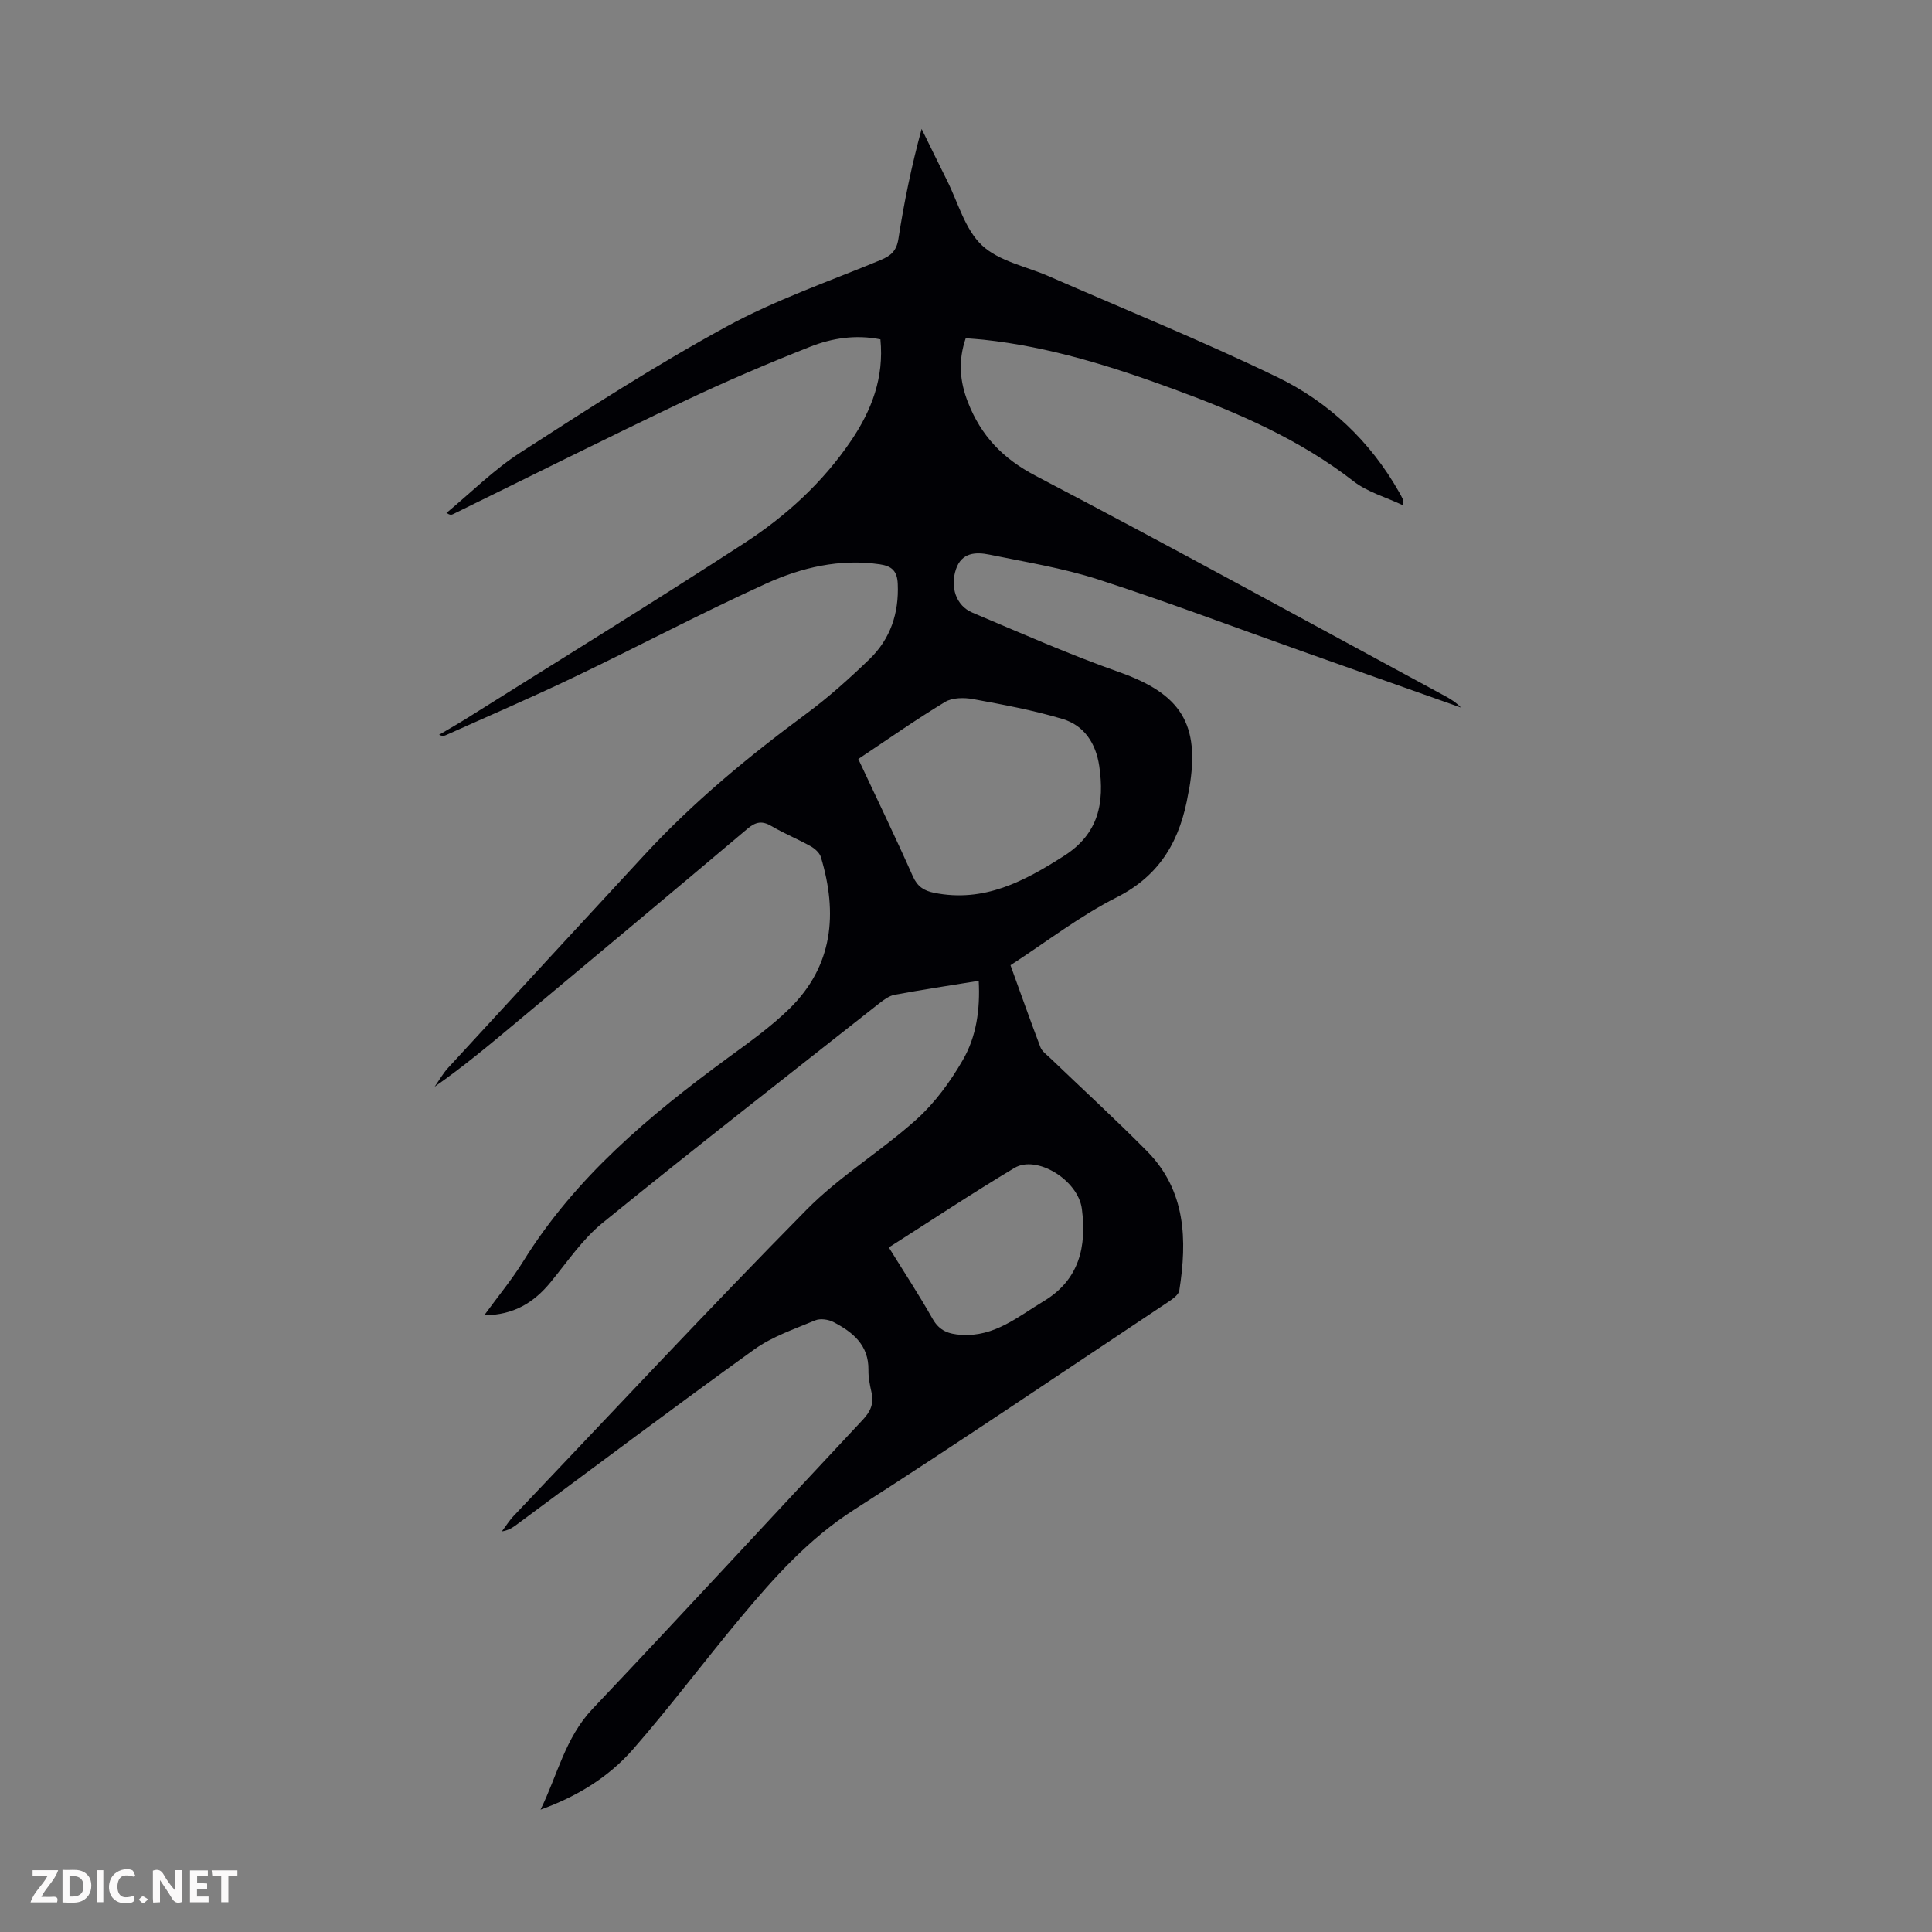 <svg enable-background="new 0 0 400 400" viewBox="0 0 400 400" xmlns="http://www.w3.org/2000/svg"><rect x="0" y="0" width="400" height="400" fill="#808080" stroke="none"/><g fill="#fbfafa"><path d="m37.59 393.81c-.92.31-1.52.05-2-.78-.7-1.2-1.52-2.34-2.47-3.78v4.59c-.55.03-.95.05-1.41.07-.03-.37-.06-.64-.06-.91 0-1.91 0-3.81 0-5.7 1.13-.41 1.77-.03 2.29.91.62 1.11 1.38 2.14 2.31 3.19v-4.2h1.35v6.61z"/><path d="m12.94 393.88v-6.75c1.9.19 3.93-.54 5.37 1.29.8 1.01.78 2.88.03 3.97-1.37 1.97-3.4 1.51-5.4 1.49m1.45-1.22c2.04.12 2.92-.58 2.89-2.21-.03-1.51-.98-2.19-2.89-2z"/><path d="m11.81 393.87h-5.49c.68-2.18 2.47-3.48 3.51-5.45h-3.08v-1.21h5.29c-.71 2.13-2.44 3.48-3.47 5.51.86 0 1.63.04 2.39-.01.79-.05 1.14.21.85 1.16"/><path d="m39.33 393.86v-6.61h3.7v1.07h-2.22v1.52c.68.04 1.34.09 2.07.13v1.07c-.72.05-1.38.09-2.1.14v1.48h2.4v1.19h-3.85z"/><path d="m27.71 388.56c-1.15-.3-2.46-.61-3.1.64-.37.73-.41 1.93-.06 2.67.63 1.35 1.99.93 3.17.68.35.94-.01 1.32-.93 1.46-1.62.25-3.05-.27-3.76-1.48-.73-1.24-.6-3.03.31-4.17.88-1.11 2.71-1.7 4-1.16.32.13.44.74.65 1.12-.1.08-.19.16-.28.24"/><path d="m49.15 387.24v1.07c-.59.02-1.17.05-1.87.08v5.44h-1.48v-5.44h-1.85c-.05-.4-.08-.73-.13-1.15z"/><path d="m20.06 387.21h1.33v6.62h-1.33z"/><path d="m30.68 393.25c-.49.38-.8.79-1.05.76-.32-.05-.6-.45-.9-.7.26-.24.51-.64.8-.67.29-.04.62.3 1.15.61"/></g><path d="m111.91 374.67c3.49-7.07 5.08-14.87 10.78-20.88 18.79-19.82 37.27-39.93 55.95-59.85 1.63-1.74 2.31-3.37 1.8-5.65-.34-1.52-.67-3.1-.64-4.64.08-5.16-3.23-7.84-7.22-9.92-1.06-.56-2.75-.8-3.8-.36-4.3 1.8-8.89 3.34-12.62 6.02-16.53 11.89-32.8 24.14-49.17 36.25-.86.64-1.76 1.22-3.09 1.42.83-1.09 1.56-2.28 2.5-3.26 20.14-21.16 40.07-42.53 60.58-63.33 6.86-6.96 15.48-12.15 22.78-18.72 3.81-3.43 7-7.81 9.58-12.28 2.81-4.85 3.61-10.47 3.29-16.4-5.97.97-11.7 1.83-17.38 2.88-1.13.21-2.23 1.01-3.17 1.75-19.15 15.11-38.4 30.11-57.33 45.49-4.17 3.39-7.31 8.09-10.78 12.31-3.44 4.18-7.59 6.77-13.71 6.81 2.88-3.96 5.73-7.39 8.06-11.15 10.79-17.39 26.08-30.19 42.31-42.09 4.41-3.23 8.93-6.43 12.82-10.24 9.07-8.89 10-19.76 6.51-31.36-.27-.91-1.27-1.79-2.15-2.28-2.63-1.47-5.45-2.61-8.05-4.14-1.95-1.15-3.25-.94-5 .53-15.99 13.5-32.07 26.9-48.13 40.32-5.38 4.5-10.77 8.99-16.64 13.09.92-1.31 1.72-2.74 2.79-3.91 13.55-14.75 27.13-29.48 40.74-44.18 10.07-10.89 21.44-20.28 33.35-29.08 4.66-3.44 9.01-7.35 13.18-11.38 4.3-4.17 6.08-9.47 5.82-15.54-.11-2.66-1.19-3.7-3.73-4.07-8.29-1.2-16.19.66-23.51 3.99-13.42 6.09-26.46 13.01-39.76 19.37-8.76 4.2-17.7 8.04-26.56 12.02-.37.17-.8.22-1.4-.08 1.95-1.16 3.93-2.28 5.86-3.49 19.12-12.02 38.36-23.86 57.3-36.17 8.65-5.62 16.3-12.59 22.16-21.26 4.23-6.26 6.83-13.01 6.05-20.95-5.11-1.02-10.01-.26-14.54 1.53-8.82 3.48-17.56 7.21-26.12 11.28-16.04 7.63-31.92 15.59-47.87 23.4-.28.13-.59.19-1.32-.27 5.08-4.21 9.81-8.96 15.32-12.51 13.98-9.03 28.01-18.07 42.61-26.04 10.14-5.54 21.22-9.36 31.94-13.8 2.17-.9 3.33-1.92 3.71-4.43 1.17-7.56 2.71-15.06 4.8-22.73 1.75 3.55 3.48 7.11 5.25 10.65 2.3 4.59 3.72 10.14 7.24 13.45s9.17 4.36 13.88 6.42c15.76 6.89 31.72 13.36 47.2 20.84 10.72 5.18 19.31 13.29 25.29 23.84.28.49.55.98.78 1.48.08.17.01.41.01 1.23-3.57-1.69-7.36-2.73-10.22-4.96-11.22-8.71-24-14.21-37.15-19.04-12.82-4.72-25.81-8.81-39.48-10.27-1.2-.13-2.41-.2-3.67-.3-1.59 4.66-1.24 8.93.47 13.28 2.72 6.93 7.19 11.63 14.01 15.2 28.43 14.87 56.55 30.34 84.77 45.6 1.16.63 2.29 1.32 3.28 2.38-11.01-3.9-22.03-7.8-33.04-11.71-14-4.97-27.91-10.24-42.05-14.81-7.3-2.36-14.97-3.59-22.52-5.14-2.83-.58-5.76-.46-6.93 3-1.26 3.72.02 7.57 3.36 8.99 10.07 4.26 20.09 8.68 30.39 12.32 12.79 4.52 16.84 10.72 14.54 24.13-.06.33-.14.66-.2.99-1.61 9.45-5.62 16.88-14.81 21.52-7.63 3.86-14.52 9.2-22 14.06 2.07 5.71 4.07 11.37 6.2 16.98.33.86 1.27 1.52 1.98 2.2 6.7 6.43 13.56 12.71 20.08 19.31 8.07 8.16 8.34 18.37 6.69 28.86-.15.94-1.49 1.83-2.45 2.47-21.61 14.37-43.09 28.94-64.94 42.95-9.36 6-16.5 14-23.45 22.32-7.52 9.01-14.56 18.43-22.28 27.26-5.07 5.8-11.67 9.81-19.13 12.48zm65.79-217.52c3.88 8.28 7.72 16.22 11.29 24.27.95 2.14 2.29 3 4.42 3.43 10.32 2.07 18.63-2.37 26.92-7.67 7.16-4.58 8.36-11 7.26-18.56-.69-4.71-3.11-8.43-7.62-9.77-6.05-1.81-12.3-2.97-18.52-4.11-1.86-.34-4.28-.32-5.8.6-6.01 3.63-11.78 7.69-17.95 11.81zm6.32 101.12c3.13 5.06 6.25 9.8 9.04 14.74 1.41 2.51 3.29 3.19 5.97 3.36 6.88.44 11.71-3.76 17.04-6.96 7.41-4.45 8.93-11.33 7.92-19.12-.77-5.97-9.35-11.24-13.96-8.48-8.71 5.21-17.18 10.84-26.01 16.46z" fill="#010105"/></svg>